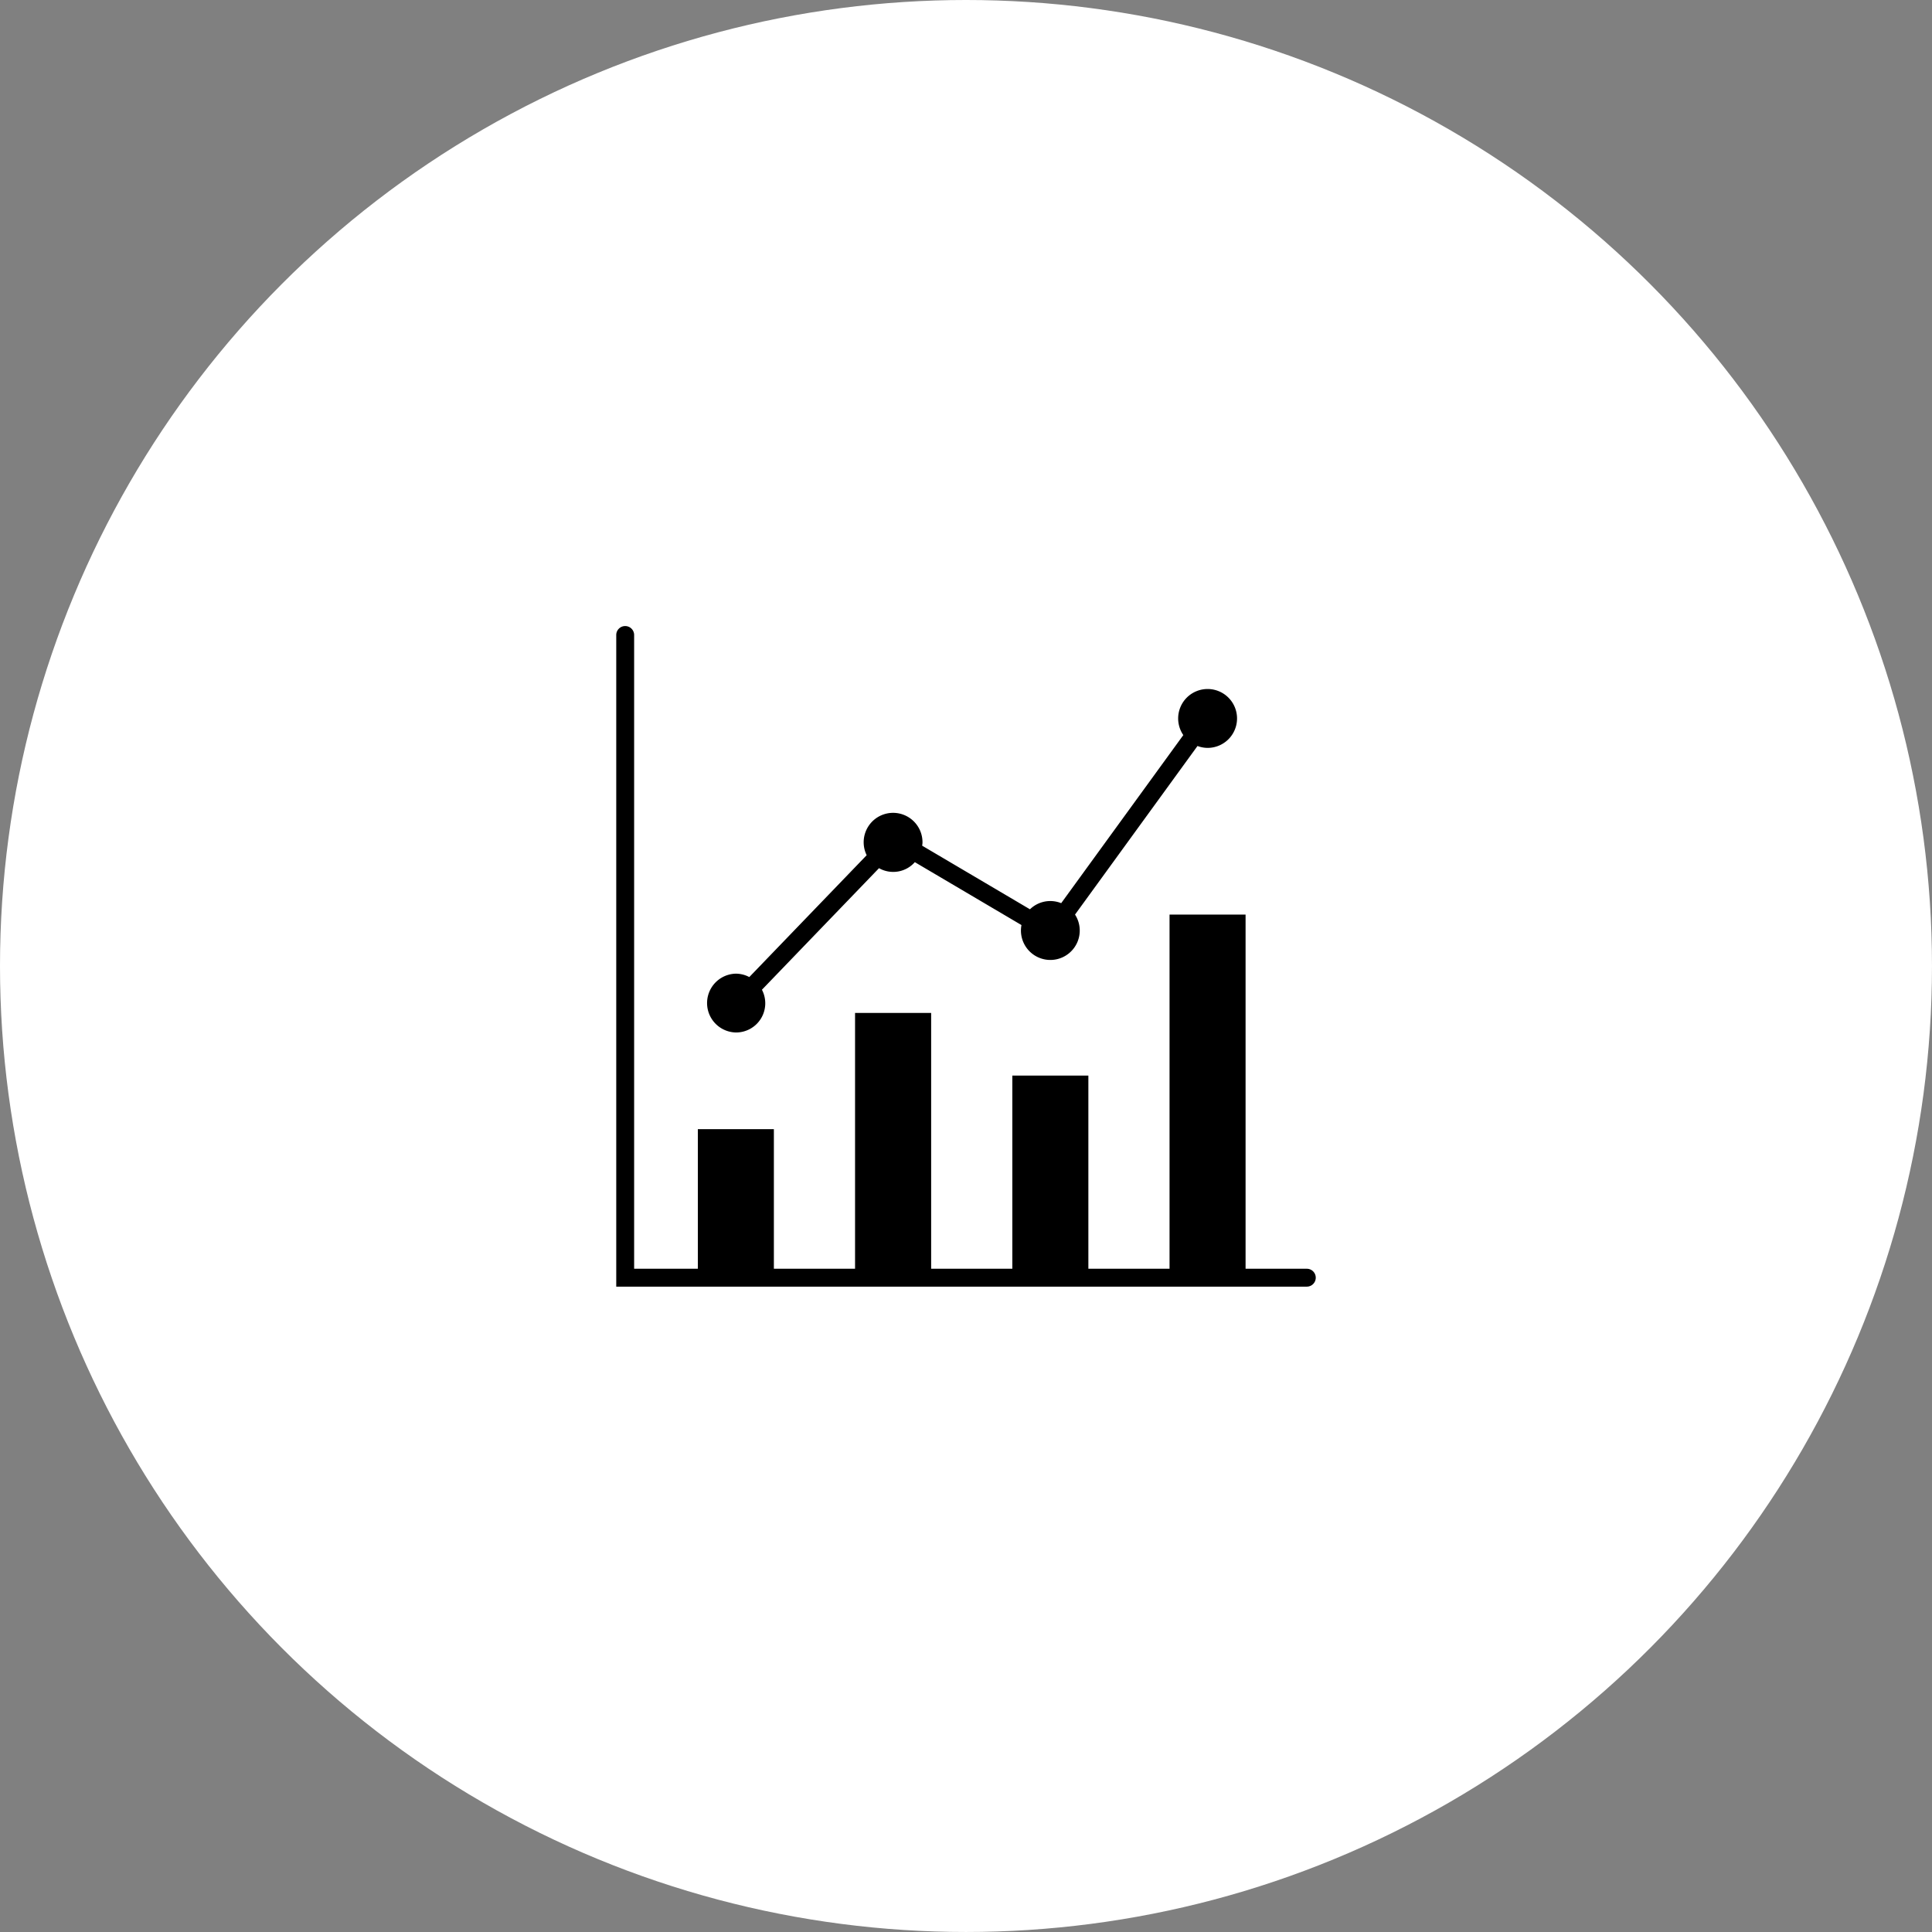 <svg xmlns="http://www.w3.org/2000/svg" width="142.801" height="142.801"><rect width="100%" height="100%" fill="#808080" stroke="none"/><g data-name="レイヤー 2"><circle cx="71.4" cy="71.4" r="71.4" fill="#fff"/><path d="M96.591 93.777h-4.526V67.6h-5.62v26.177h-6V79.5h-5.62v14.277h-6V74.868H63.2v18.909h-6V83.462h-5.62v10.315h-4.709V46.935a.661.661 0 00-1.322 0V95.1h51.042a.661.661 0 000-1.322z"/><path d="M54.39 76.314a2.158 2.158 0 001.927-3.159l8.654-8.985a2.133 2.133 0 002.648-.445l7.881 4.649a2.173 2.173 0 103.959-.774l9.052-12.461a2.142 2.142 0 00.744.14 2.176 2.176 0 10-1.792-.946l-9.026 12.423a2.154 2.154 0 00-2.309.453l-7.966-4.7c.007-.079.023-.155.023-.236a2.174 2.174 0 10-4.126.938l-8.676 9.007a2.144 2.144 0 00-.993-.251 2.174 2.174 0 000 4.347z"/></g></svg>